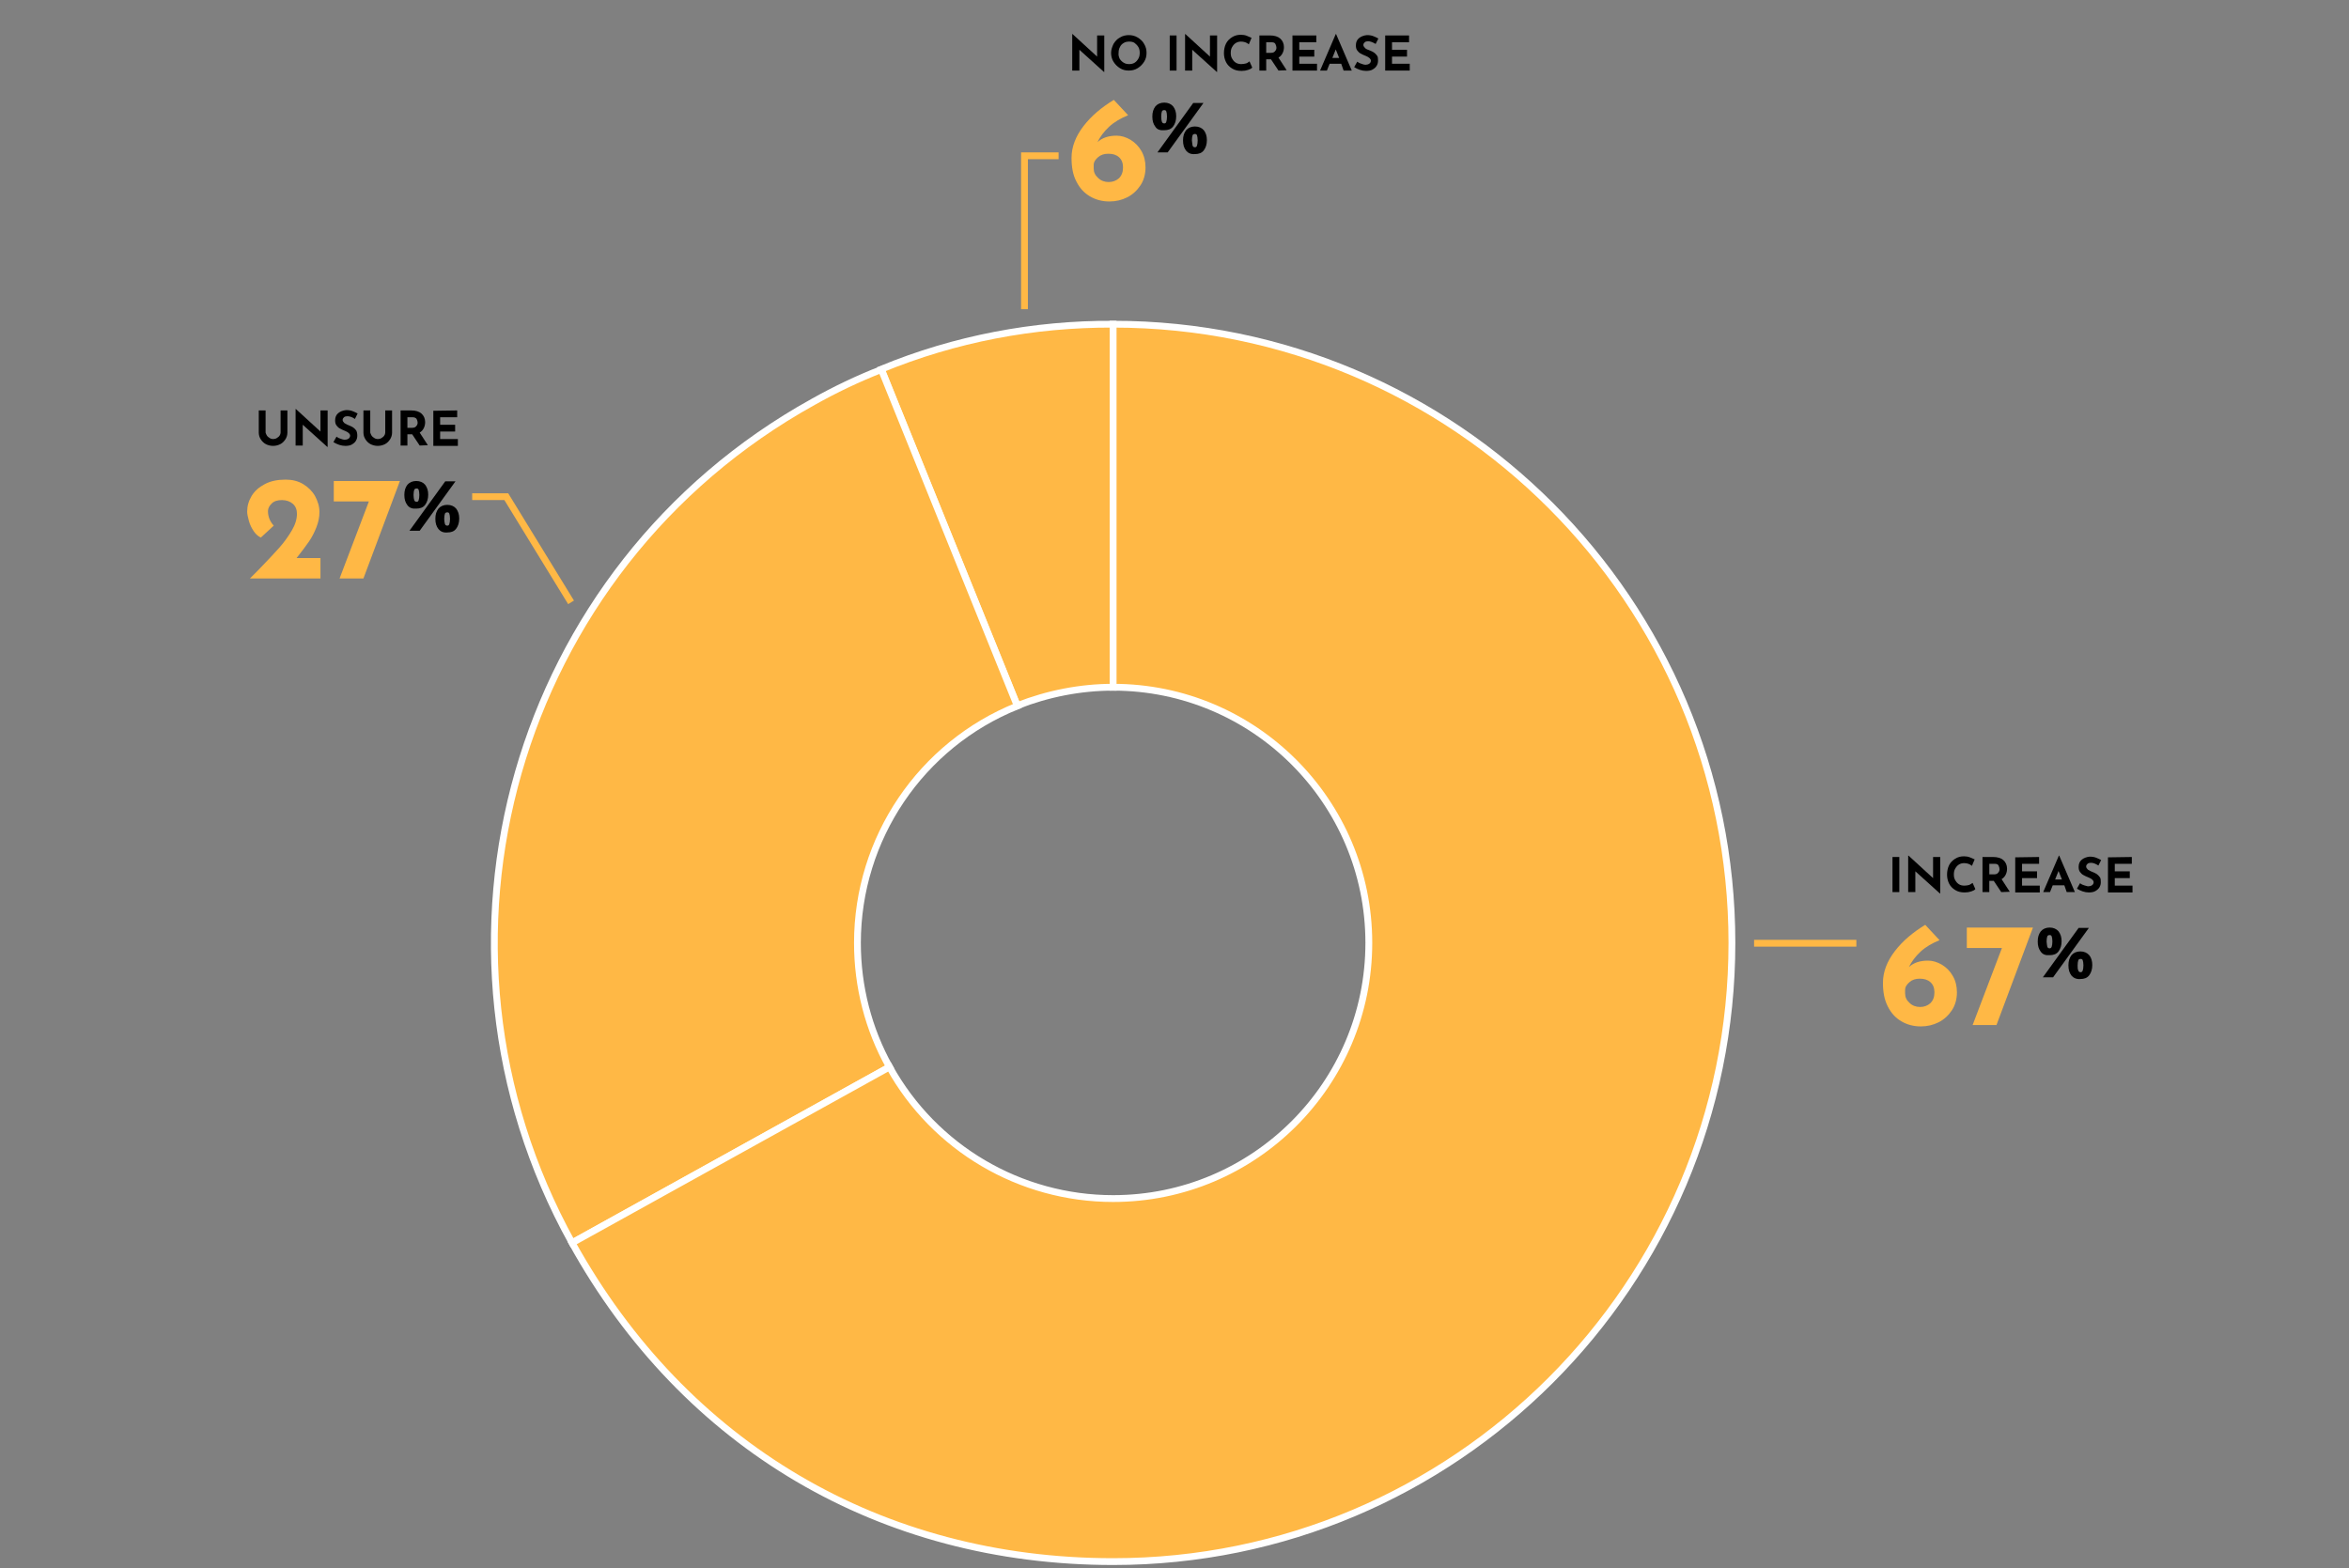 <?xml version="1.0" encoding="utf-8"?>
<!-- Generator: Adobe Illustrator 23.0.4, SVG Export Plug-In . SVG Version: 6.00 Build 0)  -->
<svg version="1.1" id="Layer_1" xmlns="http://www.w3.org/2000/svg" xmlns:xlink="http://www.w3.org/1999/xlink" x="0px" y="0px"
	 viewBox="0 0 689 460.1" style="enable-background:new 0 0 689 460.1;" xml:space="preserve">
<rect x="0" y="0" width="689" height="460.1" fill="#808080" stroke="none"/>
<style type="text/css">
	.st0{enable-background:new    ;}
	.st1{fill:#FFB845;}
	.st2{fill:none;stroke:#FFB845;stroke-width:2;stroke-miterlimit:10;}
	.st3{fill:#FFB845;stroke:#FFFFFF;stroke-width:2;stroke-miterlimit:10;}
</style>
<title>Artboard 6</title>
<g class="st0">
	<path d="M557.1,251.4v10.3h-2v-10.3L557.1,251.4L557.1,251.4z"/>
	<path d="M569.1,251.4v10.7H569l-7.2-6.5v6.1h-2.1V251h0.1l7.2,6.6v-6.2L569.1,251.4L569.1,251.4z"/>
	<path d="M578.2,261.5c-0.6,0.2-1.2,0.3-1.9,0.3c-1.1,0-2-0.2-2.8-0.7s-1.4-1.1-1.8-1.9c-0.4-0.8-0.6-1.7-0.6-2.6c0-1,0.2-2,0.6-2.8
		c0.4-0.8,1-1.4,1.8-1.9s1.6-0.7,2.6-0.7c0.6,0,1.2,0.1,1.7,0.3s1,0.4,1.4,0.6l-0.8,1.9c-0.7-0.6-1.5-0.8-2.3-0.8
		c-0.5,0-1,0.1-1.5,0.4s-0.8,0.7-1.1,1.2s-0.4,1.1-0.4,1.7c0,0.7,0.1,1.2,0.4,1.7c0.3,0.5,0.6,0.9,1.1,1.2s1,0.4,1.6,0.4
		c0.5,0,1-0.1,1.4-0.2c0.4-0.2,0.7-0.4,1-0.6l0.8,1.8C579.2,261.1,578.8,261.3,578.2,261.5z"/>
	<path d="M587,261.7l-2.2-3.3h-1.3v3.3h-2v-10.3h3.1c1.3,0,2.3,0.3,3,0.9s1.1,1.5,1.1,2.5c0,0.6-0.1,1.2-0.4,1.8
		c-0.3,0.6-0.7,1-1.2,1.3l2.4,3.7L587,261.7L587,261.7z M583.5,256.5h1.4c0.6,0,1-0.2,1.2-0.5c0.3-0.3,0.4-0.7,0.4-1
		s-0.1-0.7-0.3-1.1s-0.6-0.5-1.2-0.5h-1.5L583.5,256.5L583.5,256.5z"/>
	<path d="M598.1,251.4v2h-5v2.2h4.4v2h-4.4v2.2h5.2v2h-7.2v-10.3L598.1,251.4L598.1,251.4z"/>
	<path d="M605.5,259.7h-3.4l-0.8,2h-2l4.6-10.7h0.1l4.6,10.7h-2.4L605.5,259.7z M604.8,258l-1-2.5l-1,2.5H604.8z"/>
	<path d="M613.3,253.1c-0.4,0-0.8,0.1-1,0.3s-0.4,0.4-0.4,0.8c0,0.3,0.2,0.6,0.5,0.9c0.4,0.2,0.8,0.5,1.4,0.7
		c0.5,0.2,0.9,0.4,1.2,0.6s0.6,0.5,0.9,0.9s0.3,0.9,0.3,1.5c0,0.5-0.1,1-0.4,1.5c-0.3,0.5-0.7,0.8-1.2,1.1s-1.2,0.4-1.9,0.4
		c-0.6,0-1.2-0.1-1.8-0.3c-0.6-0.2-1.2-0.5-1.7-0.8l0.9-1.6c0.4,0.3,0.8,0.5,1.2,0.6s0.9,0.3,1.2,0.3c0.4,0,0.8-0.1,1.1-0.3
		s0.5-0.5,0.5-0.9c0-0.5-0.5-1-1.5-1.4c-0.6-0.2-1.1-0.5-1.5-0.7s-0.7-0.5-1-0.9s-0.4-0.9-0.4-1.5c0-0.9,0.3-1.6,0.9-2.1
		c0.6-0.5,1.4-0.8,2.3-0.9c0.8,0,1.4,0.1,1.9,0.3s1,0.4,1.5,0.7l-0.8,1.6C614.7,253.4,614,253.1,613.3,253.1z"/>
	<path d="M625.3,251.4v2h-5v2.2h4.4v2h-4.4v2.2h5.2v2h-7.2v-10.3L625.3,251.4L625.3,251.4z"/>
</g>
<g class="st0">
	<path class="st1" d="M569.6,283c1.3,0.8,2.4,1.9,3.2,3.3s1.2,3,1.2,4.8c0,2-0.5,3.8-1.5,5.3s-2.3,2.7-3.9,3.5
		c-1.6,0.8-3.3,1.2-5.2,1.2c-2.1,0-4-0.5-5.7-1.5s-3-2.4-4-4.4s-1.4-4.2-1.4-6.9c0-3.2,1.2-6.3,3.5-9.3s5.3-5.5,8.9-7.7l4.2,4.5
		c-2.2,0.9-4.1,2-5.6,3.4s-2.6,2.9-3.4,4.5c1.4-1.3,3.3-1.9,5.6-1.9C566.9,281.8,568.2,282.2,569.6,283z M566.2,294.3
		c0.8-0.8,1.2-1.8,1.2-3.2c0-1.3-0.4-2.3-1.2-3s-1.8-1-3.1-1c-1.2,0-2.2,0.3-3,1s-1.3,1.4-1.3,2.3v1c0,1.1,0.4,2,1.3,2.8
		c0.8,0.8,1.9,1.2,3.1,1.2C564.4,295.4,565.4,295,566.2,294.3z"/>
	<path class="st1" d="M596.3,272.1l-10.7,28.6h-7l8.6-22.6h-10.3v-6H596.3z"/>
</g>
<g class="st0">
	<path d="M598.6,279.2c-0.6-0.8-0.9-1.7-0.9-3s0.3-2.2,0.9-3c0.6-0.7,1.5-1.1,2.6-1.1s2,0.4,2.6,1.1c0.6,0.8,0.9,1.7,0.9,2.9
		c0,1.2-0.3,2.2-0.9,3c-0.6,0.8-1.5,1.1-2.6,1.1C600,280.3,599.2,280,598.6,279.2z M602.2,286.7h-3l10.5-14.5h3L602.2,286.7z
		 M600.5,277.7c0.1,0.3,0.3,0.5,0.7,0.5c0.3,0,0.5-0.2,0.6-0.5s0.2-0.8,0.2-1.5s-0.1-1.2-0.2-1.5c-0.1-0.3-0.3-0.4-0.6-0.4
		s-0.6,0.1-0.7,0.4c-0.1,0.3-0.2,0.8-0.2,1.5C600.4,276.9,600.4,277.4,600.5,277.7z M607.6,286.2c-0.6-0.8-0.9-1.7-0.9-3
		s0.3-2.2,0.9-3c0.6-0.7,1.5-1.1,2.6-1.1s2,0.4,2.6,1.1s0.9,1.7,0.9,2.9c0,1.2-0.3,2.2-0.9,3s-1.5,1.1-2.6,1.1
		C609.1,287.3,608.2,286.9,607.6,286.2z M609.6,284.7c0.1,0.3,0.3,0.5,0.7,0.5c0.3,0,0.5-0.2,0.6-0.5s0.2-0.8,0.2-1.5
		s-0.1-1.2-0.2-1.5s-0.3-0.4-0.6-0.4s-0.6,0.1-0.7,0.4s-0.2,0.8-0.2,1.5C609.4,283.8,609.4,284.3,609.6,284.7z"/>
</g>
<g class="st0">
	<path d="M78.3,127.8c0.2,0.3,0.5,0.5,0.8,0.7s0.7,0.3,1,0.3c0.4,0,0.8-0.1,1.1-0.3c0.3-0.2,0.6-0.4,0.8-0.7s0.3-0.6,0.3-0.9v-6.5h2
		v6.5c0,0.7-0.2,1.4-0.6,2s-0.9,1.1-1.5,1.4c-0.6,0.3-1.3,0.5-2.1,0.5c-0.8,0-1.5-0.2-2.1-0.5s-1.1-0.8-1.5-1.4s-0.6-1.3-0.6-2v-6.5
		h2v6.5C78,127.2,78.1,127.5,78.3,127.8z"/>
	<path d="M96.1,120.4v10.7H96l-7.2-6.5v6.1h-2.1V120h0.1l7.2,6.6v-6.2H96.1L96.1,120.4z"/>
	<path d="M101.9,122.1c-0.4,0-0.8,0.1-1,0.3c-0.2,0.2-0.4,0.4-0.4,0.8c0,0.3,0.2,0.6,0.5,0.9c0.4,0.2,0.8,0.5,1.4,0.7
		c0.5,0.2,0.9,0.4,1.2,0.6c0.3,0.2,0.6,0.5,0.9,0.9c0.2,0.4,0.3,0.9,0.3,1.5c0,0.5-0.1,1-0.4,1.5s-0.7,0.8-1.2,1.1s-1.2,0.4-1.9,0.4
		c-0.6,0-1.2-0.1-1.8-0.3c-0.6-0.2-1.2-0.5-1.7-0.8l0.9-1.6c0.4,0.3,0.8,0.5,1.2,0.6c0.5,0.2,0.9,0.3,1.2,0.3c0.4,0,0.8-0.1,1.1-0.3
		c0.3-0.2,0.5-0.5,0.5-0.9c0-0.5-0.5-1-1.5-1.4c-0.6-0.2-1.1-0.5-1.5-0.7s-0.7-0.5-1-0.9s-0.4-0.9-0.4-1.5c0-0.9,0.3-1.6,0.9-2.1
		s1.4-0.8,2.3-0.9c0.8,0,1.4,0.1,1.9,0.3s1,0.4,1.5,0.7l-0.8,1.6C103.4,122.4,102.6,122.1,101.9,122.1z"/>
	<path d="M109,127.8c0.2,0.3,0.5,0.5,0.8,0.7s0.7,0.3,1,0.3c0.4,0,0.8-0.1,1.1-0.3c0.3-0.2,0.6-0.4,0.8-0.7s0.3-0.6,0.3-0.9v-6.5h2
		v6.5c0,0.7-0.2,1.4-0.6,2s-0.9,1.1-1.5,1.4c-0.6,0.3-1.3,0.5-2.1,0.5c-0.8,0-1.5-0.2-2.1-0.5s-1.1-0.8-1.5-1.4s-0.6-1.3-0.6-2v-6.5
		h2v6.5C108.7,127.2,108.8,127.5,109,127.8z"/>
	<path d="M123.1,130.7l-2.2-3.3h-1.4v3.3h-2v-10.3h3.1c1.3,0,2.3,0.3,3,0.9s1.1,1.5,1.1,2.5c0,0.6-0.1,1.2-0.4,1.8s-0.7,1-1.2,1.3
		l2.4,3.7L123.1,130.7L123.1,130.7z M119.5,125.5h1.4c0.6,0,1-0.2,1.2-0.5c0.3-0.3,0.4-0.7,0.4-1s-0.1-0.7-0.3-1.1
		c-0.2-0.3-0.6-0.5-1.2-0.5h-1.5V125.5z"/>
	<path d="M134.1,120.4v2h-5v2.2h4.4v2h-4.4v2.2h5.2v2h-7.2v-10.3L134.1,120.4L134.1,120.4z"/>
</g>
<g class="st0">
	<path class="st1" d="M94,163.7v6H73.3l2.3-2.3c2.7-2.8,4.8-5,6.3-6.7s2.7-3.4,3.7-5.1c1-1.7,1.5-3.3,1.5-4.9c0-1.2-0.4-2.2-1.2-2.9
		c-0.8-0.7-1.9-1.1-3.2-1.1s-2.3,0.3-3,1s-1.1,1.4-1.1,2.2c0,1.7,0.6,3.1,1.7,4.3l-3.8,3.5c-0.8-0.4-1.5-1-2.1-1.9s-1.1-1.9-1.4-3
		s-0.5-2-0.5-2.7c0-1.6,0.4-3.1,1.3-4.6s2.2-2.6,3.9-3.5s3.7-1.3,6.1-1.3c1.9,0,3.6,0.4,5.1,1.3c1.5,0.9,2.7,2.1,3.5,3.5
		c0.8,1.5,1.3,3,1.3,4.7c0,1.5-0.3,3-0.9,4.5s-1.3,2.9-2.2,4.2c-0.9,1.3-2.1,2.9-3.6,4.8H94z"/>
	<path class="st1" d="M117.3,141.1l-10.7,28.6h-7l8.6-22.6H97.9v-6H117.3z"/>
</g>
<g class="st0">
	<path d="M119.5,148.2c-0.6-0.8-0.9-1.7-0.9-3s0.3-2.2,0.9-3c0.6-0.7,1.5-1.1,2.6-1.1s2,0.4,2.6,1.1c0.6,0.8,0.9,1.7,0.9,2.9
		s-0.3,2.2-0.9,3s-1.5,1.1-2.6,1.1C121,149.3,120.1,149,119.5,148.2z M123.1,155.7h-3l10.5-14.5h3L123.1,155.7z M121.5,146.7
		c0.1,0.3,0.3,0.5,0.7,0.5s0.5-0.2,0.6-0.5s0.2-0.8,0.2-1.5s-0.1-1.2-0.2-1.5s-0.3-0.4-0.6-0.4c-0.3,0-0.6,0.1-0.7,0.4
		c-0.1,0.3-0.2,0.8-0.2,1.5S121.4,146.4,121.5,146.7z M128.6,155.2c-0.6-0.8-0.9-1.7-0.9-3s0.3-2.2,0.9-3c0.6-0.7,1.5-1.1,2.6-1.1
		s2,0.4,2.6,1.1c0.6,0.8,0.9,1.7,0.9,2.9s-0.3,2.2-0.9,3c-0.6,0.8-1.5,1.1-2.6,1.1C130,156.3,129.2,155.9,128.6,155.2z M130.5,153.7
		c0.1,0.3,0.3,0.5,0.7,0.5s0.5-0.2,0.6-0.5s0.2-0.8,0.2-1.5s-0.1-1.2-0.2-1.5c-0.1-0.3-0.3-0.4-0.6-0.4s-0.6,0.1-0.7,0.4
		s-0.2,0.8-0.2,1.5C130.3,152.8,130.4,153.3,130.5,153.7z"/>
</g>
<g class="st0">
	<path d="M323.9,10.4v10.7h-0.1l-7.2-6.5v6.1h-2.1V10h0.1l7.2,6.6v-6.2C321.8,10.4,323.9,10.4,323.9,10.4z"/>
	<path d="M326.6,12.9c0.5-0.8,1.1-1.5,1.9-1.9c0.8-0.5,1.7-0.7,2.6-0.7s1.8,0.2,2.6,0.7c0.8,0.5,1.5,1.1,1.9,1.9
		c0.5,0.8,0.7,1.7,0.7,2.6c0,1-0.2,1.8-0.7,2.6s-1.1,1.4-1.9,1.9s-1.7,0.7-2.6,0.7c-1,0-1.8-0.2-2.6-0.7c-0.8-0.5-1.4-1.1-1.9-1.9
		s-0.7-1.7-0.7-2.6S326.2,13.8,326.6,12.9z M328.4,17.2c0.3,0.5,0.7,0.9,1.2,1.2s1,0.4,1.6,0.4s1.1-0.1,1.6-0.4s0.8-0.7,1.1-1.2
		c0.3-0.5,0.4-1.1,0.4-1.7c0-0.6-0.1-1.2-0.4-1.7s-0.7-0.9-1.1-1.2s-1-0.4-1.6-0.4s-1.1,0.1-1.6,0.4s-0.9,0.7-1.1,1.2
		c-0.3,0.5-0.4,1.1-0.4,1.7C328,16.2,328.2,16.7,328.4,17.2z"/>
	<path d="M345.1,10.4v10.3h-2V10.4H345.1z"/>
	<path d="M357,10.4v10.7h-0.1l-7.2-6.5v6.1h-2.1V10h0.1l7.2,6.6v-6.2C354.9,10.4,357,10.4,357,10.4z"/>
	<path d="M366.1,20.5c-0.6,0.2-1.2,0.3-1.9,0.3c-1.1,0-2-0.2-2.8-0.7s-1.4-1.1-1.8-1.9s-0.6-1.7-0.6-2.6c0-1,0.2-2,0.6-2.8
		s1-1.4,1.8-1.9s1.6-0.7,2.6-0.7c0.6,0,1.2,0.1,1.7,0.3s1,0.4,1.4,0.6l-0.8,1.9c-0.7-0.6-1.5-0.8-2.3-0.8c-0.5,0-1,0.1-1.5,0.4
		c-0.5,0.3-0.8,0.7-1.1,1.2s-0.4,1.1-0.4,1.7c0,0.7,0.1,1.2,0.4,1.7s0.6,0.9,1.1,1.2s1,0.4,1.6,0.4c0.5,0,1-0.1,1.4-0.2
		s0.7-0.4,1-0.6l0.8,1.8C367.1,20.1,366.7,20.3,366.1,20.5z"/>
	<path d="M375,20.7l-2.2-3.3h-1.4v3.3h-2V10.4h3.1c1.3,0,2.3,0.3,3,0.9c0.7,0.6,1.1,1.5,1.1,2.5c0,0.6-0.1,1.2-0.4,1.8
		c-0.3,0.6-0.7,1-1.2,1.3l2.4,3.7L375,20.7L375,20.7z M371.4,15.5h1.4c0.6,0,1-0.2,1.2-0.5c0.3-0.3,0.4-0.7,0.4-1s-0.1-0.7-0.3-1.1
		c-0.2-0.4-0.6-0.5-1.2-0.5h-1.5V15.5z"/>
	<path d="M386.1,10.4v2h-5v2.2h4.4v2h-4.4v2.1h5.2v2h-7.2V10.4H386.1z"/>
	<path d="M393.4,18.7H390l-0.8,2h-2l4.6-10.7h0.1l4.6,10.7h-2.4L393.4,18.7z M392.8,17l-1-2.5l-1,2.5H392.8z"/>
	<path d="M401.3,12.1c-0.4,0-0.8,0.1-1,0.3s-0.4,0.4-0.4,0.8c0,0.3,0.2,0.6,0.5,0.9c0.3,0.3,0.8,0.5,1.4,0.7
		c0.5,0.2,0.9,0.4,1.2,0.6c0.3,0.2,0.6,0.5,0.9,0.9c0.3,0.4,0.3,0.9,0.3,1.5c0,0.5-0.1,1-0.4,1.5s-0.7,0.8-1.2,1.1
		c-0.5,0.3-1.2,0.4-1.9,0.4c-0.6,0-1.2-0.1-1.8-0.3c-0.6-0.2-1.2-0.5-1.7-0.8l0.9-1.6c0.4,0.3,0.8,0.5,1.2,0.6
		c0.5,0.2,0.9,0.3,1.2,0.3c0.4,0,0.8-0.1,1.1-0.3c0.3-0.2,0.5-0.5,0.5-0.9c0-0.5-0.5-1-1.5-1.4c-0.6-0.2-1.1-0.5-1.5-0.7
		s-0.7-0.5-1-0.9s-0.4-0.9-0.4-1.5c0-0.9,0.3-1.6,0.9-2.1s1.4-0.8,2.3-0.9c0.8,0,1.4,0.1,1.9,0.3s1,0.4,1.5,0.7l-0.8,1.6
		C402.7,12.4,401.9,12.1,401.3,12.1z"/>
	<path d="M413.3,10.4v2h-5v2.2h4.4v2h-4.4v2.1h5.2v2h-7.2V10.4H413.3z"/>
</g>
<g class="st0">
	<path class="st1" d="M331.6,41c1.3,0.8,2.4,1.9,3.2,3.3c0.8,1.4,1.2,3,1.2,4.8c0,2-0.5,3.8-1.5,5.3s-2.3,2.7-3.9,3.5
		s-3.3,1.2-5.2,1.2c-2.1,0-4-0.5-5.7-1.5s-3-2.4-4-4.4c-1-1.9-1.4-4.2-1.4-6.9c0-3.2,1.2-6.3,3.5-9.3s5.3-5.5,8.9-7.7l4.2,4.5
		c-2.2,0.9-4.1,2-5.6,3.4s-2.6,2.9-3.4,4.5c1.4-1.3,3.3-1.9,5.6-1.9C328.9,39.8,330.2,40.2,331.6,41z M328.2,52.3
		c0.8-0.8,1.2-1.8,1.2-3.2c0-1.3-0.4-2.3-1.2-3c-0.8-0.7-1.8-1-3.1-1c-1.2,0-2.2,0.3-3,1s-1.3,1.4-1.3,2.3v1c0,1.1,0.4,2,1.3,2.8
		c0.8,0.8,1.9,1.2,3.1,1.2C326.4,53.4,327.4,53,328.2,52.3z"/>
</g>
<g class="st0">
	<path d="M338.9,37.2c-0.6-0.8-0.9-1.7-0.9-3s0.3-2.2,0.9-3c0.6-0.7,1.5-1.1,2.6-1.1s2,0.4,2.6,1.1c0.6,0.8,0.9,1.7,0.9,2.9
		s-0.3,2.2-0.9,3s-1.5,1.1-2.6,1.1C340.3,38.3,339.4,38,338.9,37.2z M342.5,44.7h-3L350,30.2h3L342.5,44.7z M340.8,35.7
		c0.1,0.3,0.3,0.5,0.7,0.5s0.5-0.2,0.6-0.5s0.2-0.8,0.2-1.5s-0.1-1.2-0.2-1.5s-0.3-0.4-0.6-0.4c-0.3,0-0.6,0.1-0.7,0.4
		s-0.2,0.8-0.2,1.5C340.6,34.9,340.7,35.4,340.8,35.7z M347.9,44.2c-0.6-0.8-0.9-1.7-0.9-3s0.3-2.2,0.9-3c0.6-0.7,1.5-1.1,2.6-1.1
		s2,0.4,2.6,1.1c0.6,0.8,0.9,1.7,0.9,2.9s-0.3,2.2-0.9,3s-1.5,1.1-2.6,1.1C349.3,45.3,348.5,44.9,347.9,44.2z M349.8,42.7
		c0.1,0.3,0.3,0.5,0.7,0.5s0.5-0.2,0.6-0.5s0.2-0.8,0.2-1.5s-0.1-1.2-0.2-1.5s-0.3-0.4-0.6-0.4c-0.3,0-0.6,0.1-0.7,0.4
		s-0.2,0.8-0.2,1.5C349.7,41.8,349.7,42.3,349.8,42.7z"/>
</g>
<polyline class="st2" points="300.5,90.7 300.5,45.7 310.5,45.7 "/>
<path class="st3" d="M326.5,201.6L326.5,201.6V95.1c-23.3-0.1-46.4,4.3-68,13.2l39.9,98.7C307.3,203.5,316.9,201.6,326.5,201.6z"/>
<path class="st3" d="M251.5,276.6c0-30.6,18.6-58.1,46.9-69.5l-39.9-98.7c-6.9,2.7-13.6,5.9-20,9.5c-87.7,48.6-119.3,159-70.7,246.7
	l93.1-51.6C254.7,301.9,251.5,289.4,251.5,276.6z"/>
<path class="st3" d="M326.5,95.1v106.5c41.4,0,75,33.6,75,75s-33.6,75-75,75c-27.3,0-52.4-14.8-65.6-38.6l-93.1,51.6
	c33,59.6,90.6,93.5,158.7,93.5c100.2,0,181.5-81.3,181.5-181.5S426.7,95.1,326.5,95.1L326.5,95.1z"/>
<line class="st2" x1="544.5" y1="276.7" x2="514.5" y2="276.7"/>
<polyline class="st2" points="167.5,176.7 148.5,145.7 138.5,145.7 "/>
</svg>
